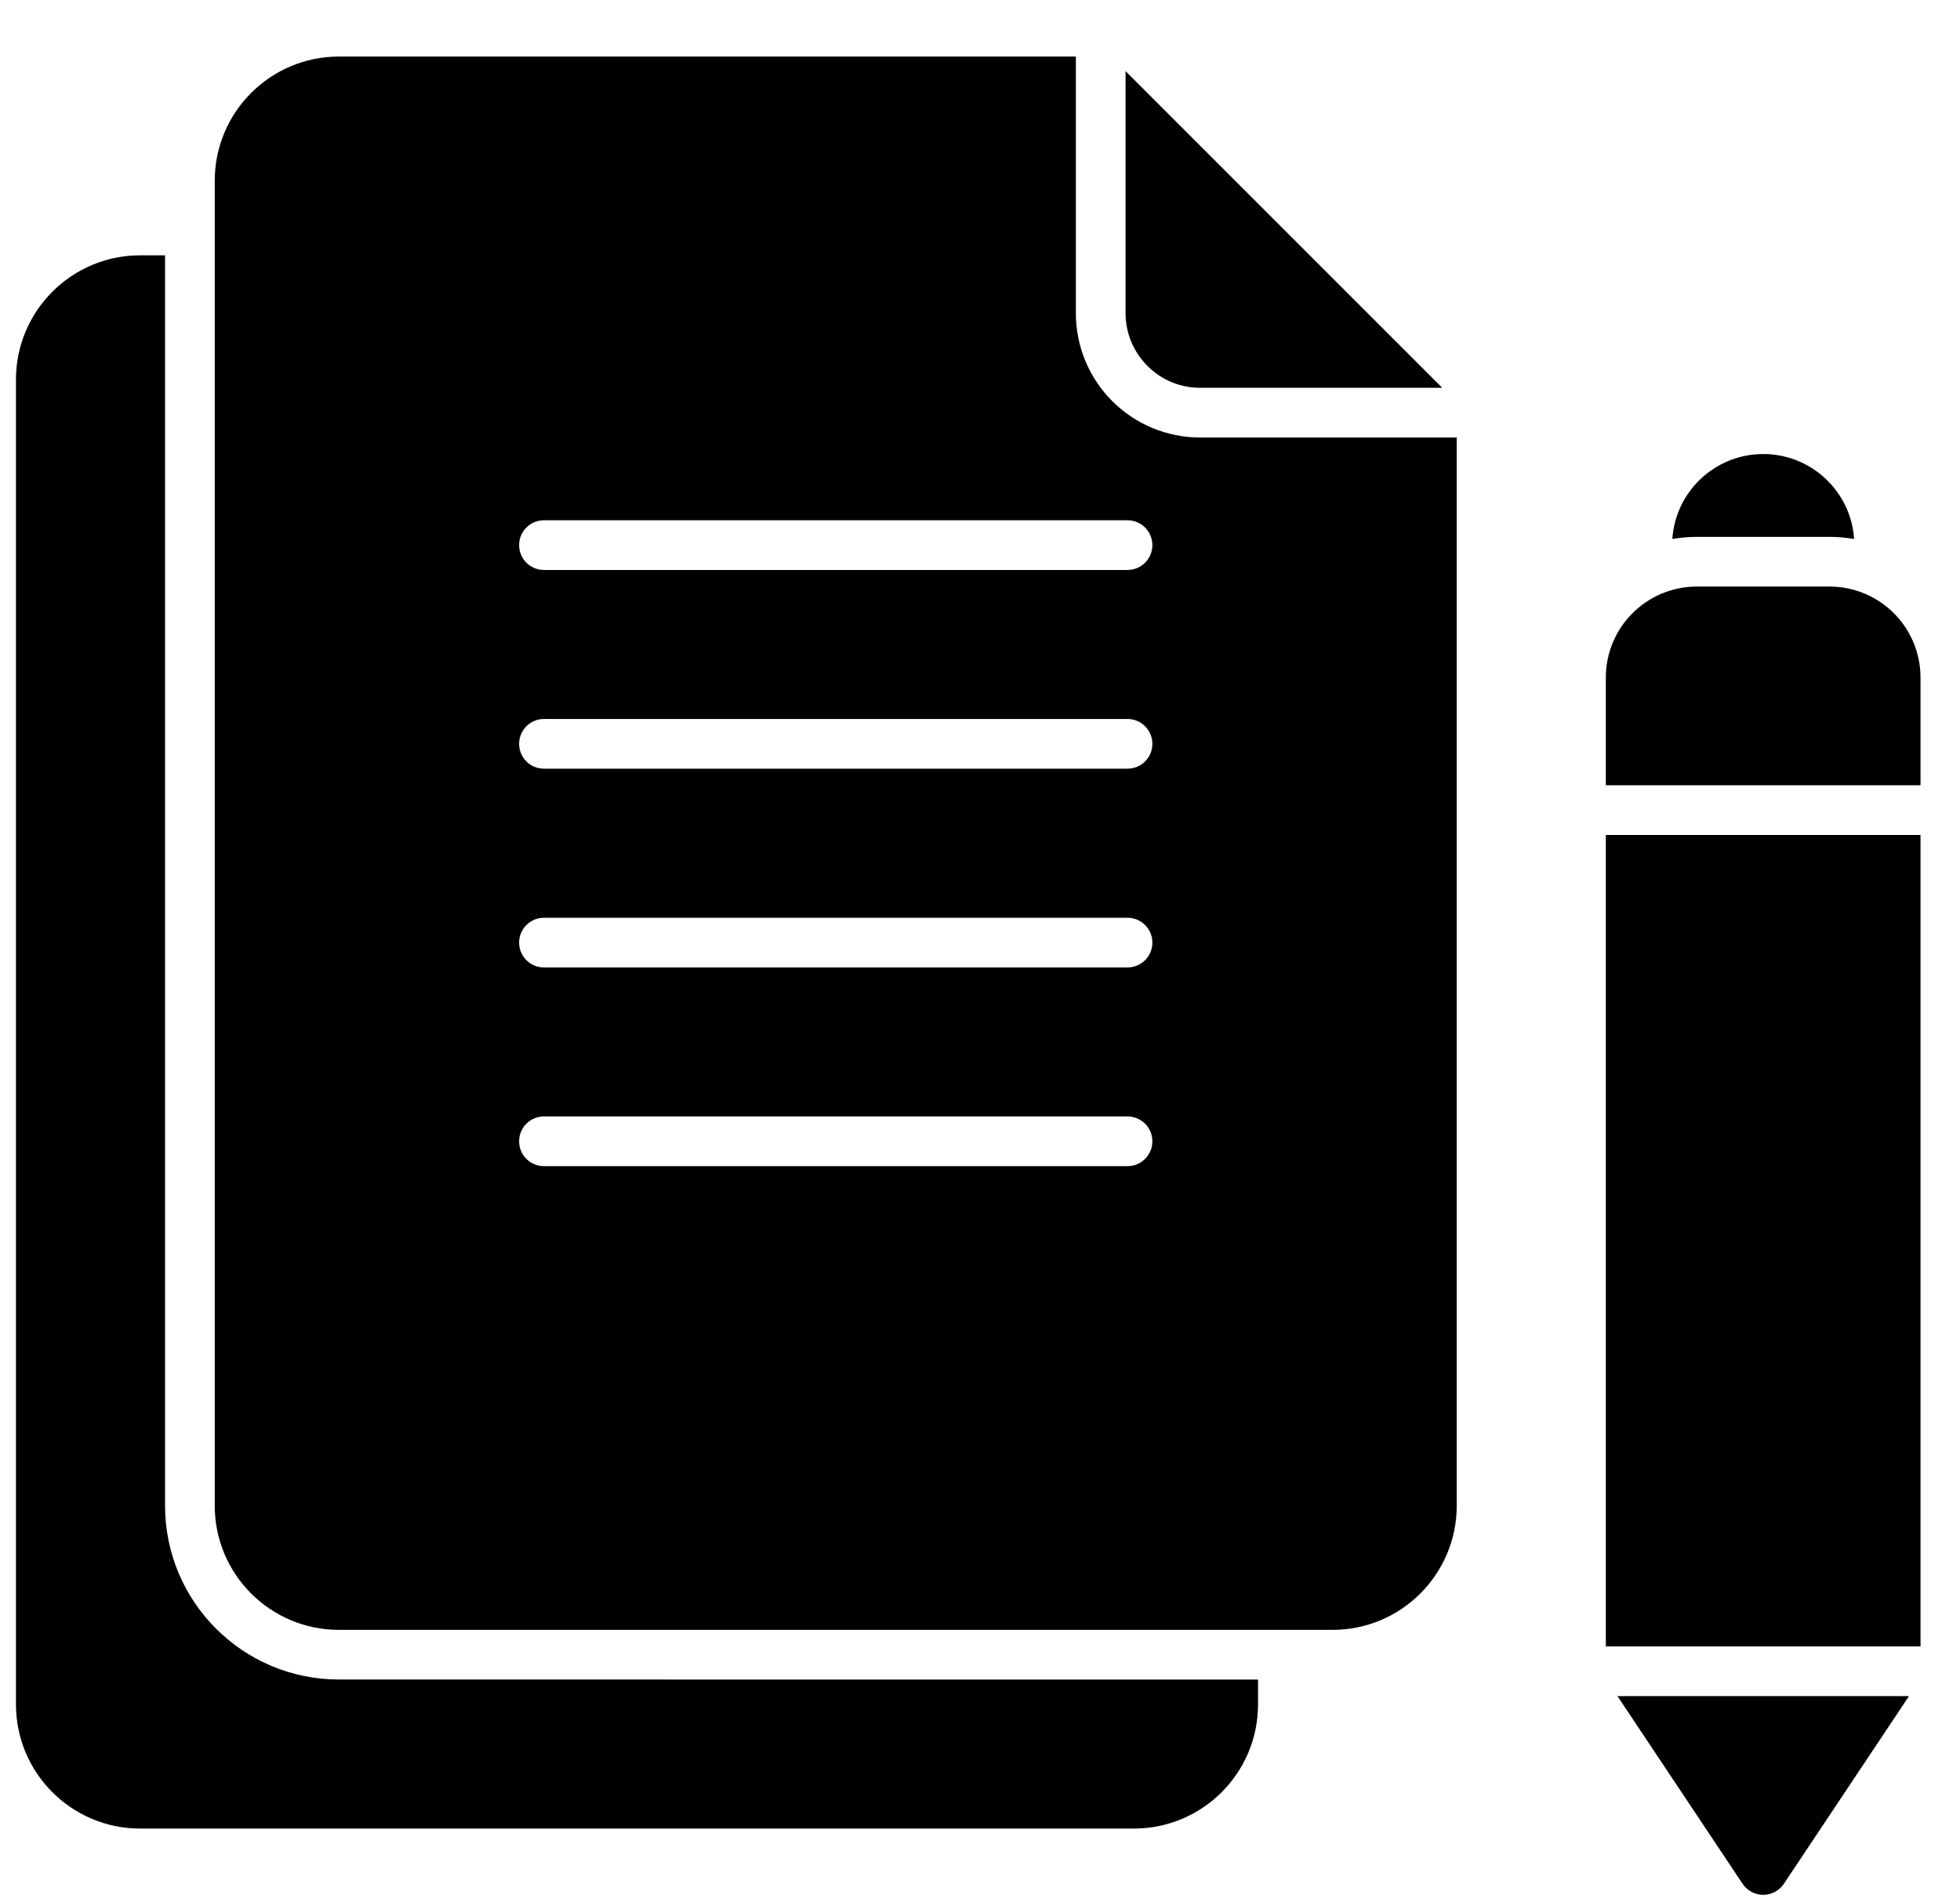 <?xml version="1.0" encoding="UTF-8"?> <svg xmlns="http://www.w3.org/2000/svg" width="34" height="33" viewBox="0 0 34 33" fill="none"><path fill-rule="evenodd" clip-rule="evenodd" d="M21.823 29.135V29.566C21.823 30.756 20.858 31.72 19.669 31.72H2.432C1.243 31.72 0.277 30.756 0.277 29.566V6.583C0.277 5.394 1.243 4.429 2.432 4.429H2.863V26.118C2.863 27.784 4.213 29.134 5.879 29.134L21.823 29.135ZM25.27 7.589V26.118C25.27 27.308 24.305 28.273 23.116 28.273H5.879C4.69 28.273 3.725 27.308 3.725 26.118V3.136C3.725 1.947 4.69 0.981 5.879 0.981H18.663V5.434C18.663 6.006 18.89 6.554 19.294 6.958C19.697 7.362 20.246 7.589 20.816 7.589L25.27 7.589ZM9.436 20.229H19.559C19.798 20.229 19.99 20.036 19.99 19.798C19.99 19.559 19.798 19.367 19.559 19.367H9.436C9.197 19.367 9.005 19.559 9.005 19.798C9.005 20.036 9.197 20.229 9.436 20.229ZM9.436 13.334H19.559C19.798 13.334 19.99 13.142 19.99 12.903C19.99 12.666 19.798 12.472 19.559 12.472H9.436C9.197 12.472 9.005 12.666 9.005 12.903C9.005 13.142 9.197 13.334 9.436 13.334ZM9.436 9.887H19.559C19.798 9.887 19.99 9.694 19.99 9.456C19.99 9.218 19.798 9.025 19.559 9.025H9.436C9.197 9.025 9.005 9.218 9.005 9.456C9.005 9.694 9.197 9.887 9.436 9.887ZM9.436 16.782H19.559C19.798 16.782 19.99 16.589 19.99 16.351C19.99 16.114 19.798 15.92 19.559 15.92H9.436C9.197 15.92 9.005 16.114 9.005 16.351C9.005 16.589 9.197 16.782 9.436 16.782ZM19.525 1.234L25.018 6.727H20.818C20.476 6.727 20.147 6.592 19.905 6.348C19.663 6.107 19.525 5.776 19.525 5.434L19.525 1.234ZM27.856 13.622V11.755C27.856 10.881 28.564 10.175 29.436 10.175H31.735C32.608 10.175 33.315 10.881 33.315 11.755V13.622H27.856ZM33.315 14.484V28.56H27.856V14.484H33.315ZM33.115 29.422L30.945 32.677C30.864 32.798 30.731 32.869 30.587 32.869C30.443 32.869 30.308 32.798 30.228 32.677L28.058 29.422H33.115ZM29.01 9.35C29.064 8.527 29.75 7.876 30.587 7.876C31.423 7.876 32.109 8.527 32.163 9.35C32.025 9.326 31.881 9.313 31.735 9.313H29.436C29.291 9.313 29.148 9.326 29.008 9.35H29.01Z" fill="black"></path></svg> 